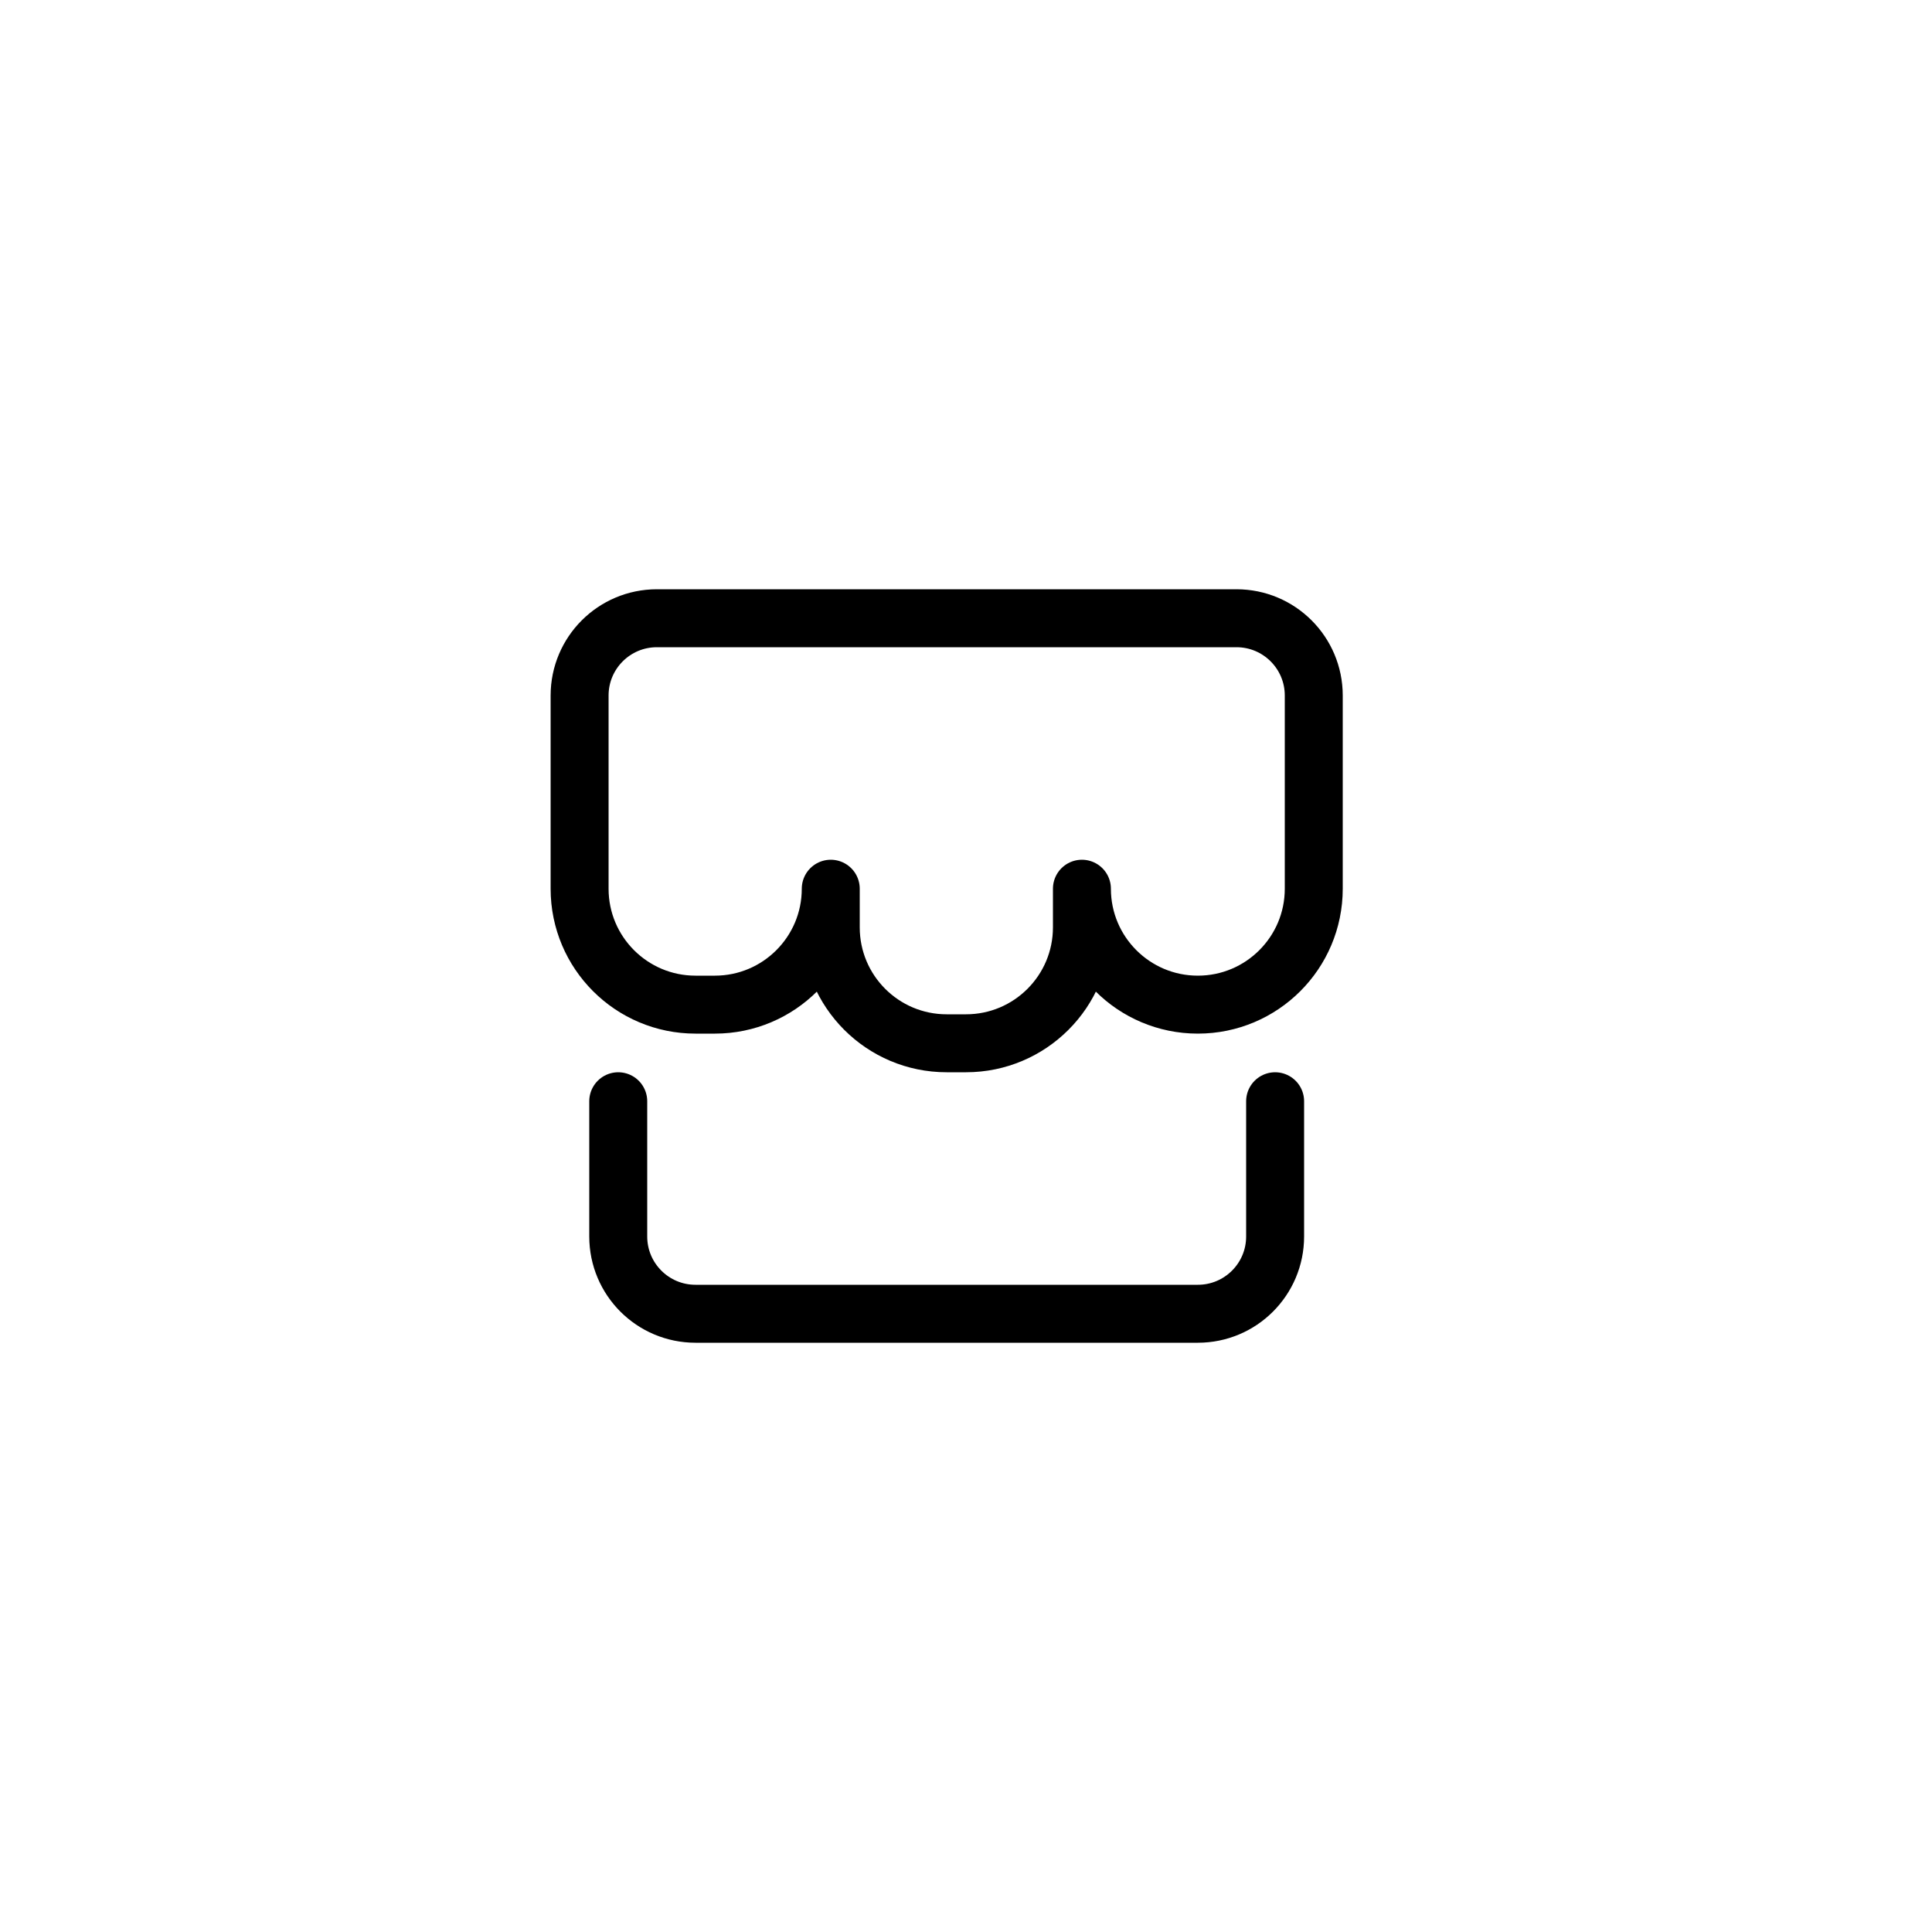 <svg width="50" height="50" viewBox="0 0 50 50" fill="none" xmlns="http://www.w3.org/2000/svg">
<path d="M16 28.5V32C16 33.105 16.895 34 18 34H31C32.105 34 33 33.105 33 32V28.5M21.5 23V23C21.5 24.657 20.157 26 18.5 26H18C16.343 26 15 24.657 15 23V18C15 16.895 15.895 16 17 16H32C33.105 16 34 16.895 34 18V23C34 24.657 32.657 26 31 26V26C29.343 26 28 24.657 28 23V23V24C28 25.657 26.657 27 25 27H24.5C22.843 27 21.5 25.657 21.5 24V23Z" stroke="black" stroke-width="1.5" stroke-linecap="round" stroke-linejoin="round"/>
</svg>
